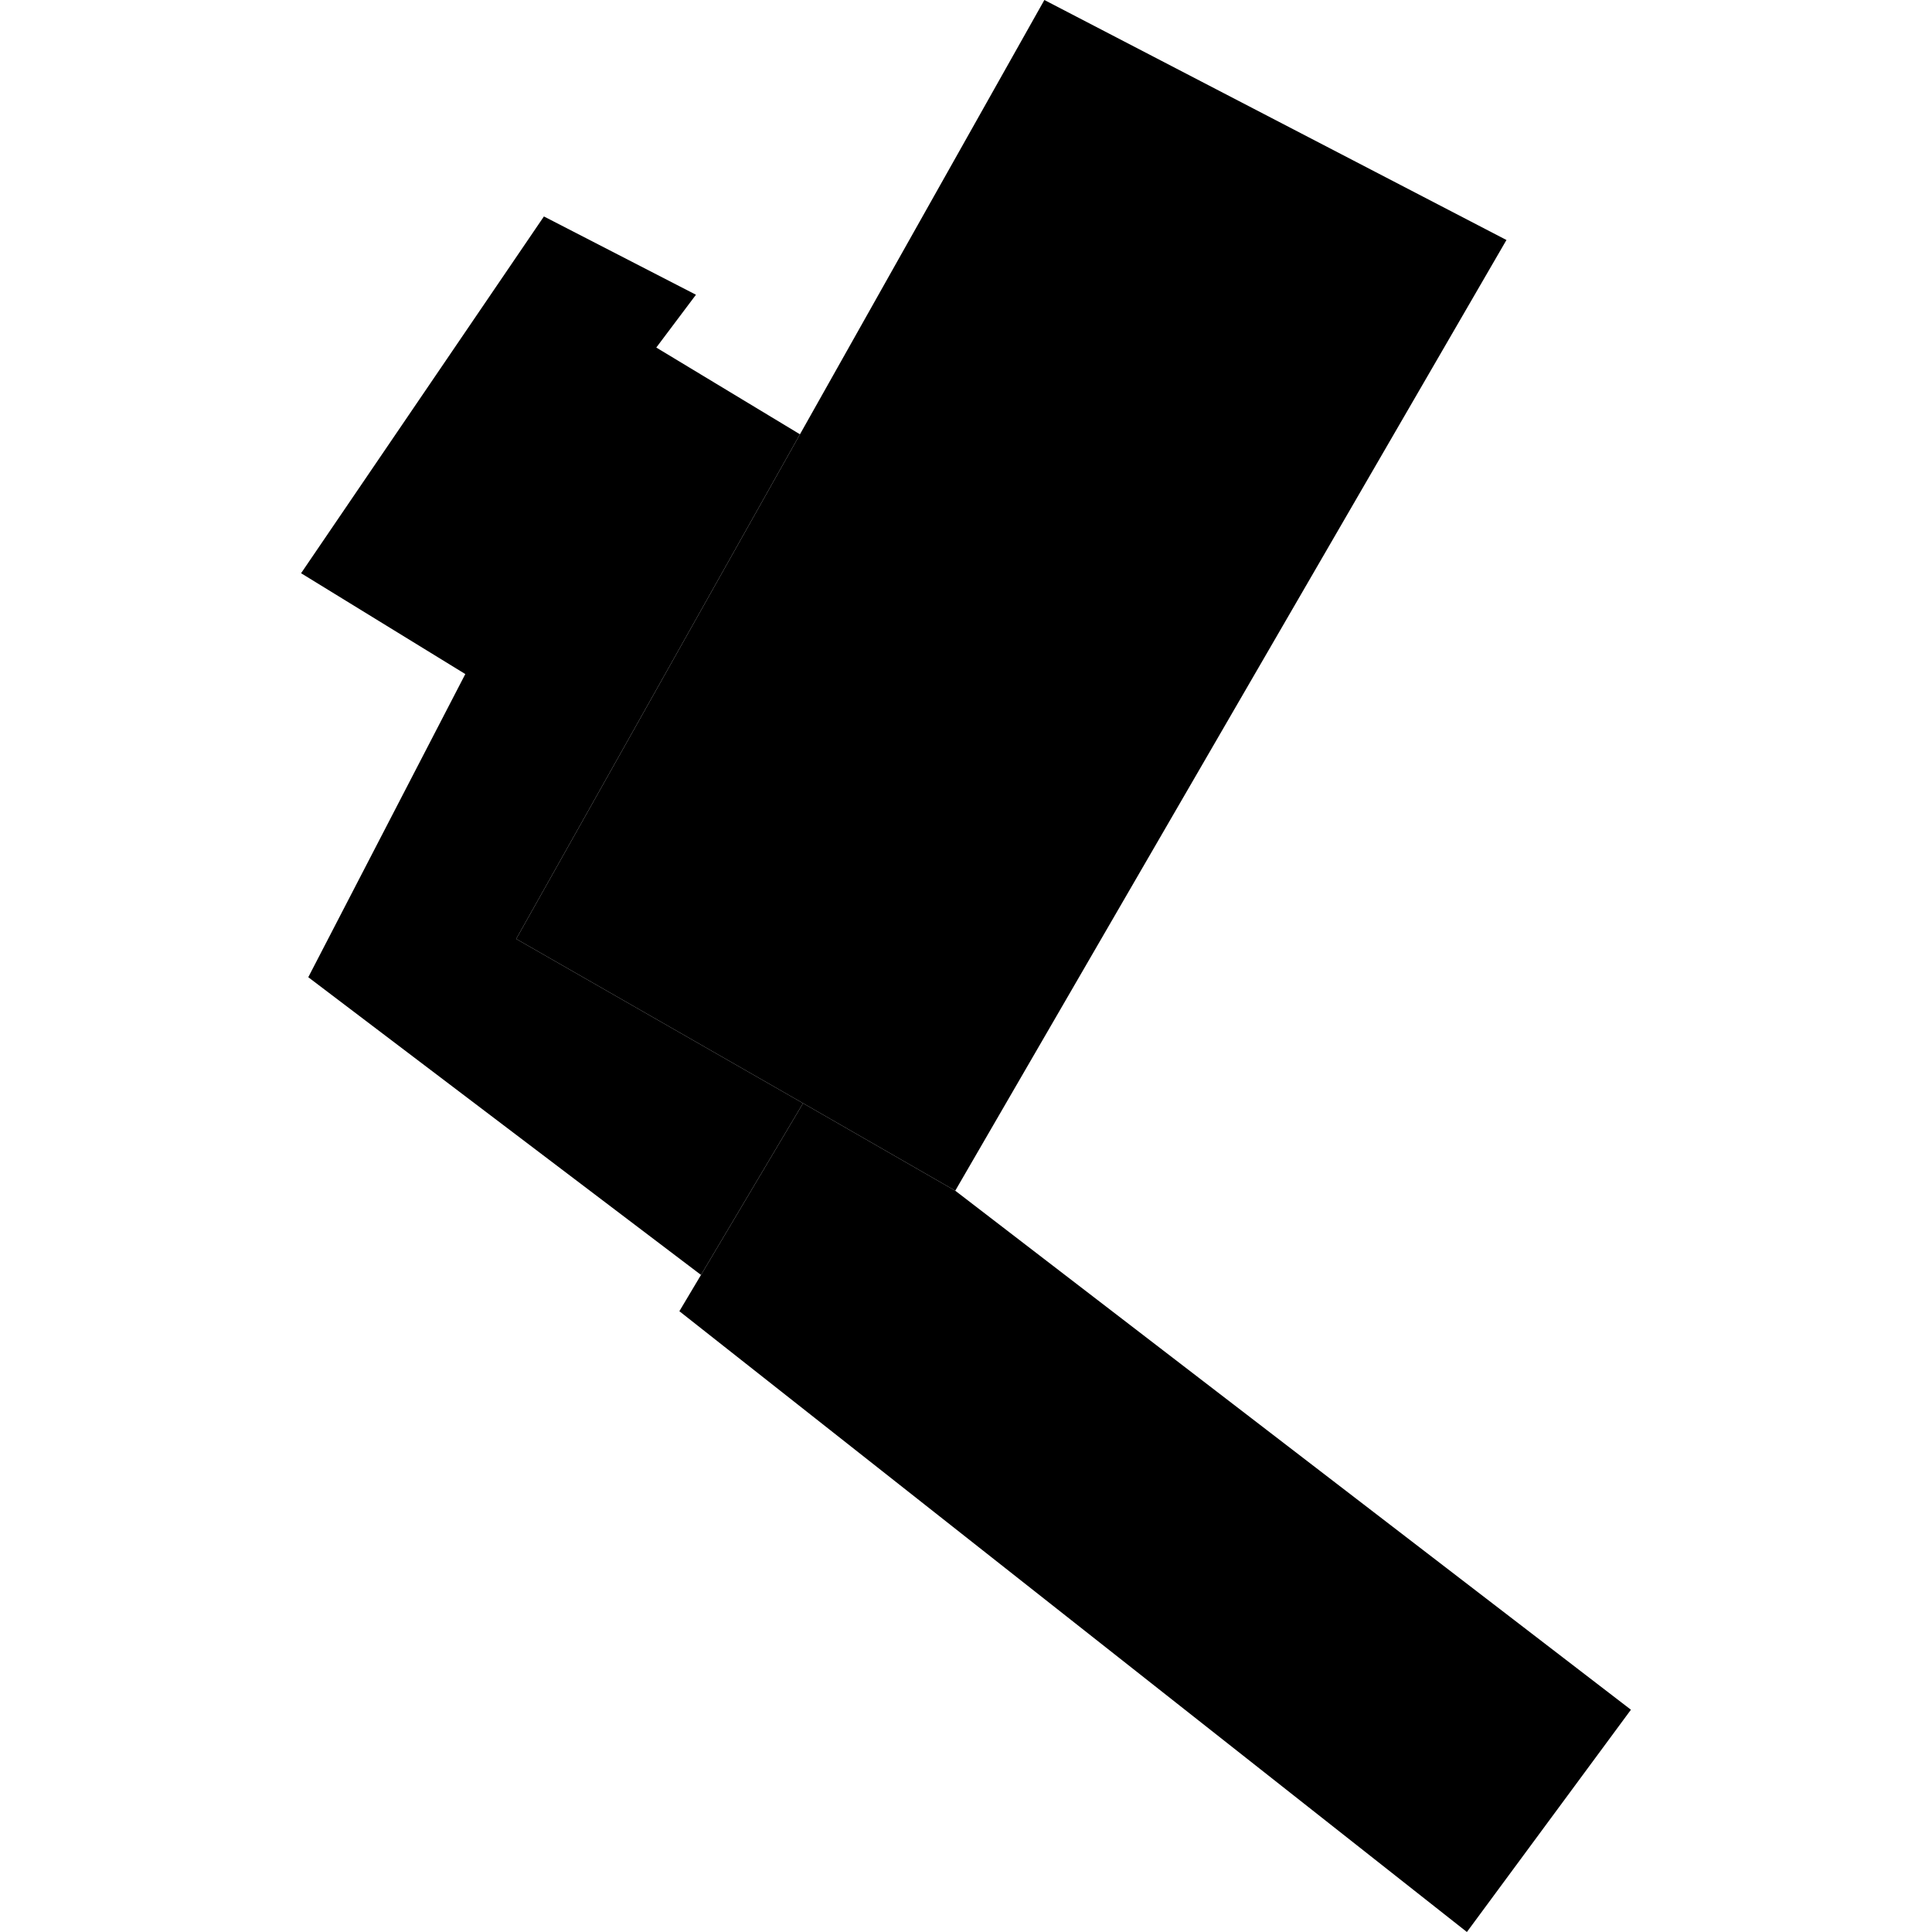 <?xml version="1.0" encoding="utf-8" standalone="no"?>
<!DOCTYPE svg PUBLIC "-//W3C//DTD SVG 1.1//EN"
  "http://www.w3.org/Graphics/SVG/1.1/DTD/svg11.dtd">
<!-- Created with matplotlib (https://matplotlib.org/) -->
<svg height="288pt" version="1.1" viewBox="0 0 288 288" width="288pt" xmlns="http://www.w3.org/2000/svg" xmlns:xlink="http://www.w3.org/1999/xlink">
 <defs>
  <style type="text/css">
*{stroke-linecap:butt;stroke-linejoin:round;}
  </style>
 </defs>
 <g id="figure_1">
  <g id="patch_1">
   <path d="M 0 288 
L 288 288 
L 288 0 
L 0 0 
z
" style="fill:none;opacity:0;"/>
  </g>
  <g id="axes_1">
   <g id="PatchCollection_1">
    <path clip-path="url(#pd33bc31c48)" d="M 155.682 0 
L 224.565 35.776 
L 142.398 177.497 
L 119.71 164.457 
L 76.949 139.962 
L 119.249 64.74 
L 155.682 0 
"/>
    <path clip-path="url(#pd33bc31c48)" d="M 142.398 177.497 
L 243.119 254.866 
L 218.668 288 
L 101.273 195.46 
L 104.496 190.051 
L 119.71 164.457 
L 142.398 177.497 
"/>
    <path clip-path="url(#pd33bc31c48)" d="M 119.249 64.74 
L 97.832 51.808 
L 103.745 43.936 
L 81.081 32.266 
L 44.881 85.45 
L 69.362 100.482 
L 45.955 145.671 
L 104.496 190.051 
L 119.71 164.457 
L 76.949 139.962 
L 119.249 64.74 
"/>
   </g>
  </g>
 </g>
 <defs>
  <clipPath id="pd33bc31c48">
   <rect height="288" width="198.239" x="44.881" y="0"/>
  </clipPath>
 </defs>
</svg>
